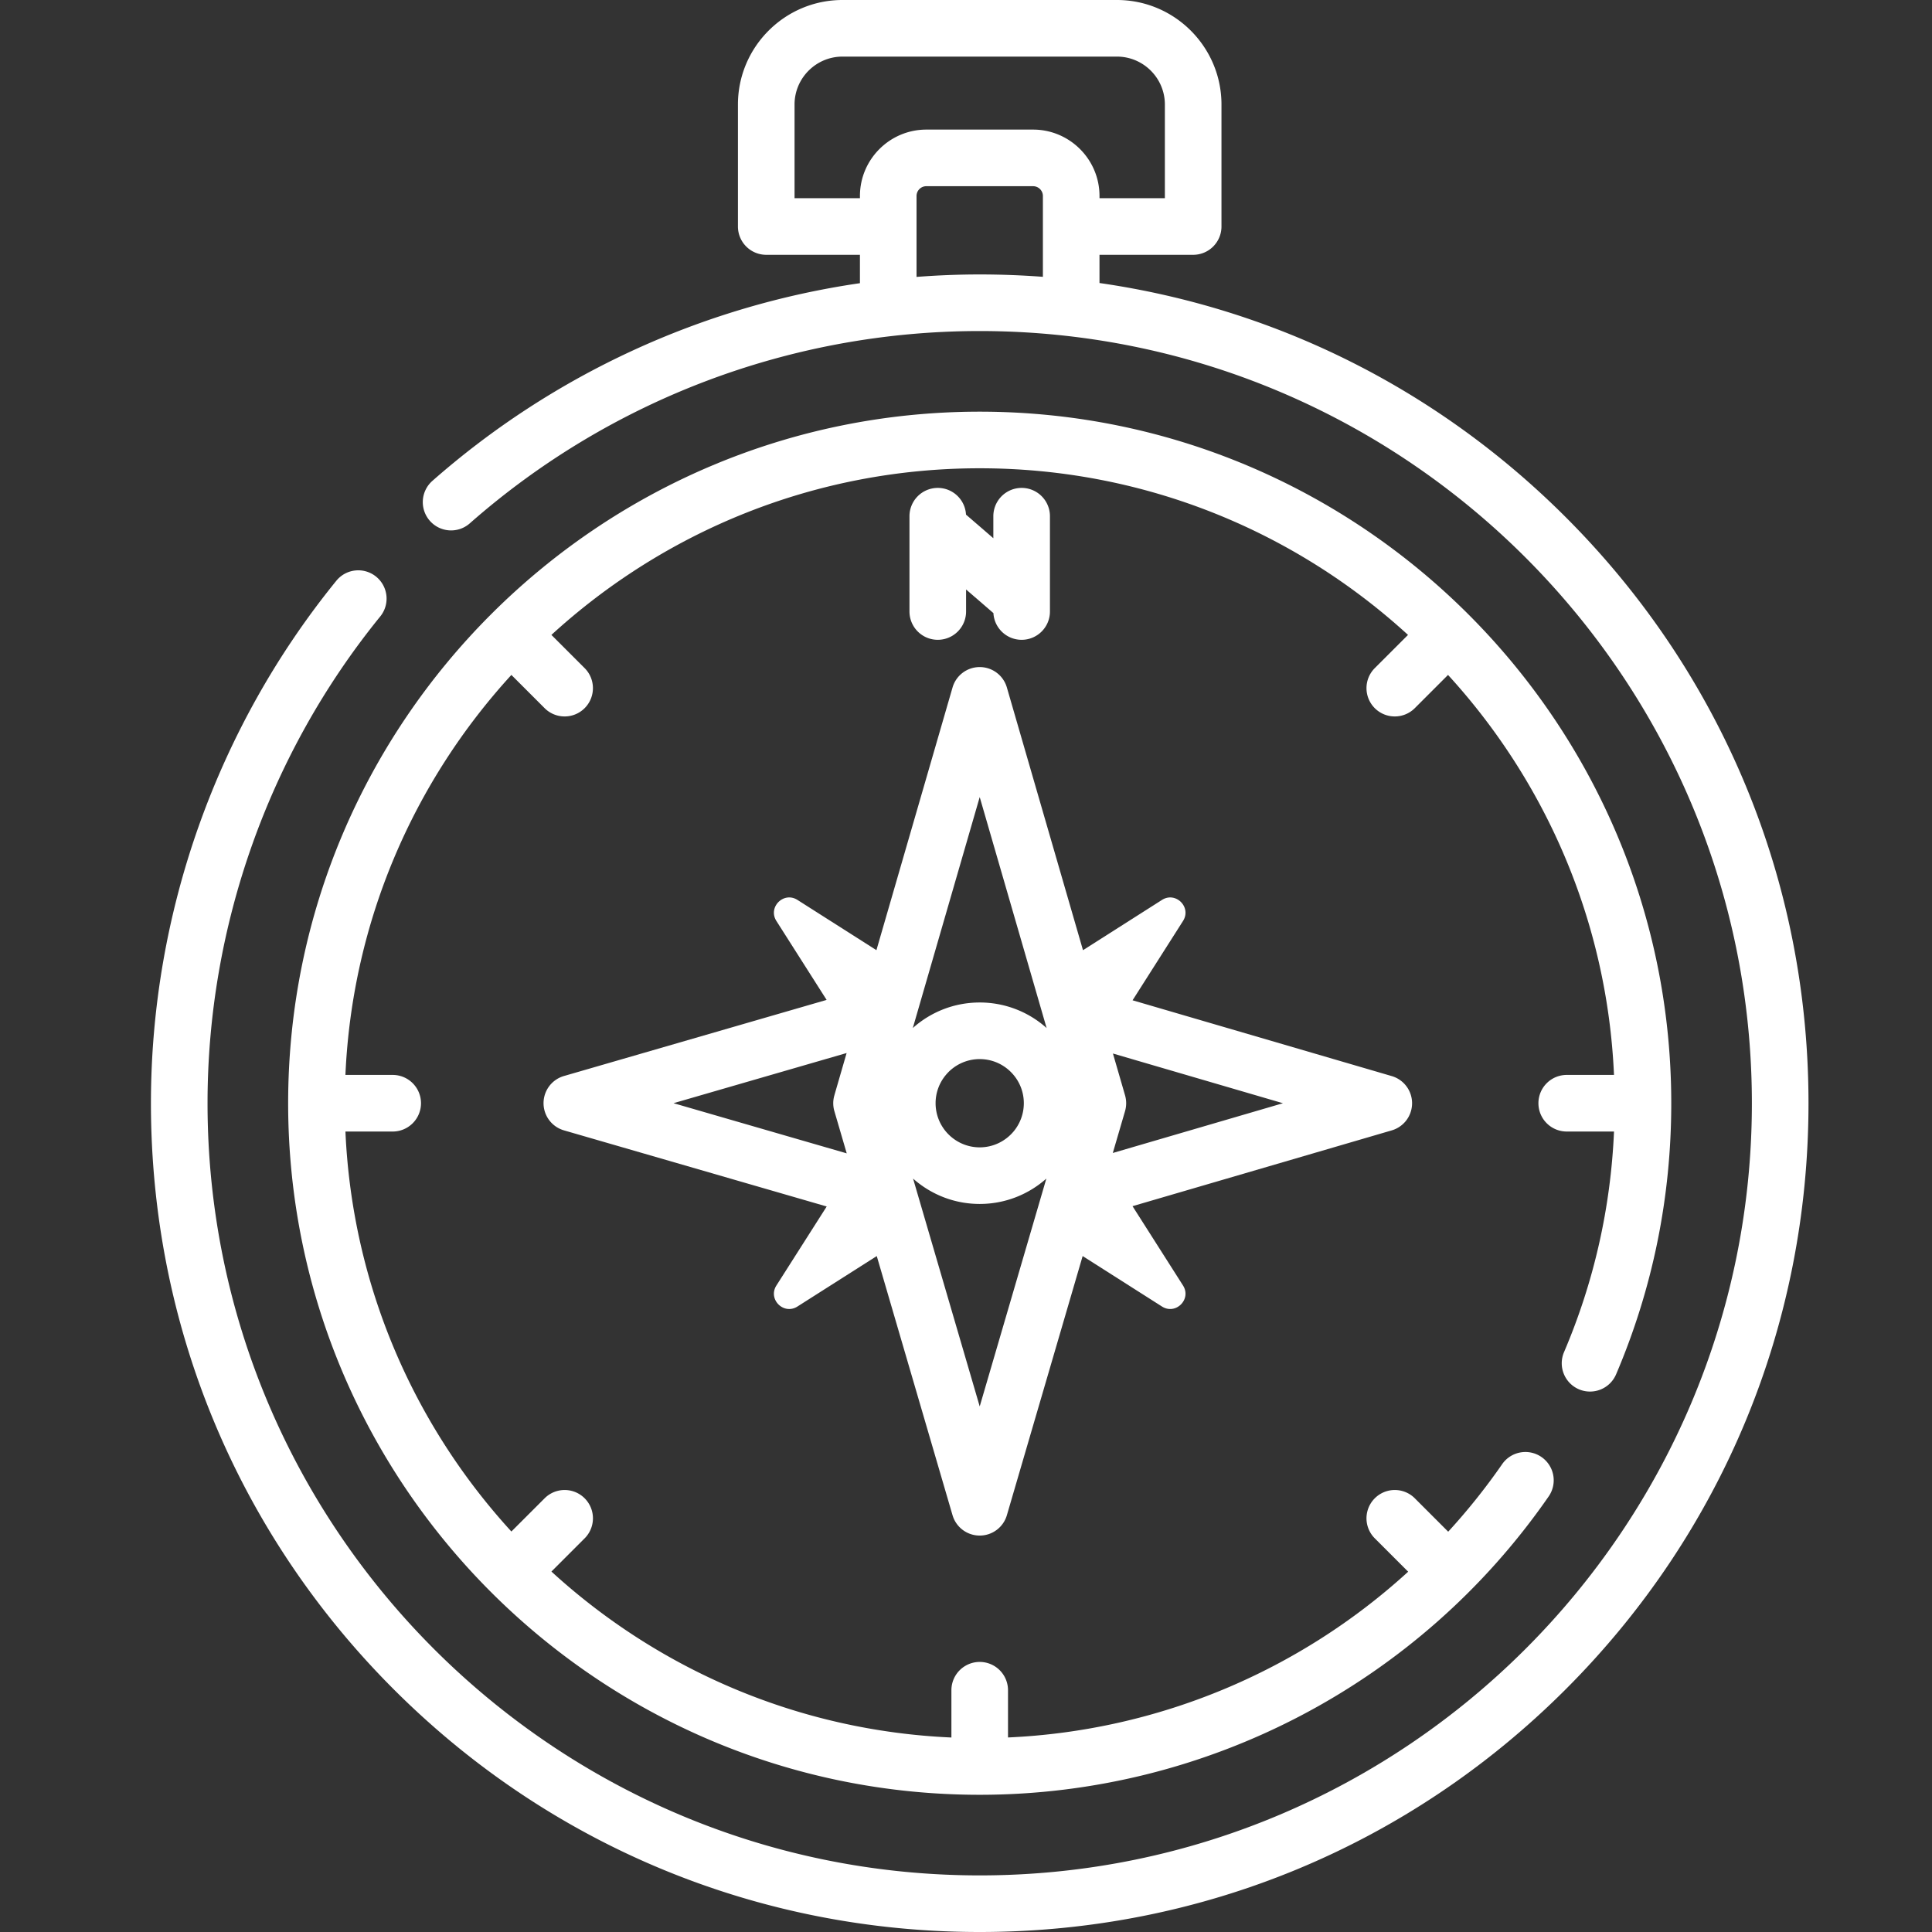 <svg xmlns="http://www.w3.org/2000/svg" xmlns:xlink="http://www.w3.org/1999/xlink" width="512" height="512" x="0" y="0" viewBox="0 0 512 512" style="enable-background:new 0 0 512 512" xml:space="preserve" class=""><rect x="0" y="0" width="512" height="512" fill="#333333" stroke="none"/>  <g transform="matrix(1,0,0,1,40,0)">    <path d="M378.434 368.18a7.51 7.51 0 0 0 9.843-3.957c9.703-22.75 14.625-46.926 14.625-71.856 0-101.055-82.214-183.27-183.27-183.27-101.054 0-183.269 82.215-183.269 183.27s82.215 183.27 183.27 183.27c60.137 0 116.504-29.559 150.781-79.07a7.499 7.499 0 0 0-1.894-10.434c-3.407-2.36-8.082-1.512-10.438 1.894a168.595 168.595 0 0 1-14.293 17.887l-8.851-8.852a7.5 7.5 0 0 0-10.606 10.61l8.848 8.844c-28.903 26.41-66.364 42.16-106.047 43.93V447.93a7.5 7.5 0 1 0-15 0v12.527c-40.75-1.797-77.778-18.148-106-43.98l8.805-8.805a7.5 7.5 0 1 0-10.605-10.61l-8.81 8.805c-25.832-28.222-42.183-65.25-43.98-106H64.07a7.5 7.5 0 1 0 0-15H51.54c1.8-40.75 18.151-77.781 43.983-106.004l8.805 8.805a7.48 7.48 0 0 0 5.305 2.195 7.48 7.48 0 0 0 5.305-2.195c2.925-2.93 2.925-7.68 0-10.606l-8.81-8.804c29.946-27.41 69.806-44.16 113.505-44.16s83.558 16.75 113.504 44.16l-8.809 8.804a7.504 7.504 0 0 0 0 10.606 7.48 7.48 0 0 0 5.305 2.195 7.48 7.48 0 0 0 5.305-2.195l8.804-8.805c25.832 28.223 42.188 65.254 43.985 106.004h-12.528a7.497 7.497 0 0 0-7.5 7.5 7.5 7.5 0 0 0 7.5 7.5h12.531c-.882 20.242-5.32 39.88-13.25 58.469a7.505 7.505 0 0 0 3.954 9.844zm0 0" fill="#ffffff" opacity="1" data-original="#000000" class=""></path>    <path d="M374.938 137.063c-33.903-33.907-76.942-55.352-123.56-62.06v-7.476h24.825a7.5 7.5 0 0 0 7.5-7.5V27.703C283.703 12.43 271.273 0 256 0h-72.73c-15.278 0-27.708 12.43-27.708 27.703v32.324a7.5 7.5 0 0 0 7.5 7.5h24.829v7.52A219.282 219.282 0 0 0 74.59 127.434a7.5 7.5 0 0 0-.676 10.586c2.734 3.109 7.477 3.414 10.582.675 37.344-32.863 85.336-50.965 135.137-50.965 112.836 0 204.633 91.801 204.633 204.637S332.469 497 219.633 497C106.797 497 15 405.203 15 292.367c0-46.879 16.254-92.691 45.766-128.996a7.498 7.498 0 0 0-1.086-10.547c-3.215-2.613-7.942-2.129-10.551 1.086C17.445 192.88 0 242.05 0 292.367c0 58.664 22.848 113.82 64.328 155.305C105.812 489.152 160.965 512 219.633 512c58.668 0 113.82-22.848 155.304-64.328 41.485-41.485 64.333-96.64 64.333-155.309 0-58.664-22.848-113.82-64.332-155.3zM170.563 52.526V27.703C170.563 20.7 176.262 15 183.27 15H256c7.004 0 12.703 5.7 12.703 12.703v24.824H251.38v-.582c0-9.703-7.899-17.601-17.602-17.601h-28.285c-9.707 0-17.601 7.898-17.601 17.601v.582zm32.328 20.856V51.945a2.603 2.603 0 0 1 2.601-2.601h28.281a2.607 2.607 0 0 1 2.606 2.601V73.36a224.877 224.877 0 0 0-16.746-.629c-5.606 0-11.192.227-16.742.653zm0 0" fill="#ffffff" opacity="1" data-original="#000000" class=""></path>    <path d="M334.215 292.371a7.5 7.5 0 0 0-5.399-7.2l-68.675-20.085 13.37-21.016c2.321-3.648-1.929-7.898-5.577-5.578l-20.93 13.317-20.172-69.618a7.486 7.486 0 0 0-7.2-5.41c-3.339 0-6.269 2.2-7.198 5.41l-20.172 69.614-20.93-13.317c-3.648-2.316-7.898 1.934-5.578 5.582l13.308 20.914-69.605 20.168a7.499 7.499 0 0 0 0 14.406l69.629 20.172-13.332 20.942c-2.32 3.637 1.93 7.887 5.578 5.566l21.02-13.37 20.082 68.683a7.5 7.5 0 0 0 7.199 5.39 7.496 7.496 0 0 0 7.199-5.39l20.082-68.684 21.02 13.371c3.648 2.32 7.898-1.93 5.578-5.566l-13.38-21.024 68.684-20.082a7.495 7.495 0 0 0 5.399-7.195zm-126.274 0a11.63 11.63 0 0 1 2.723-7.5 11.653 11.653 0 0 1 8.969-4.2c3.601 0 6.82 1.63 8.969 4.2a11.609 11.609 0 0 1 2.722 7.5c0 2.848-1.031 5.469-2.73 7.5-2.153 2.559-5.371 4.188-8.961 4.188s-6.809-1.63-8.961-4.188a11.668 11.668 0 0 1-2.73-7.5zm11.692-81.14 17.73 61.21a26.485 26.485 0 0 0-17.73-6.77c-6.801 0-13.012 2.548-17.73 6.77zm-35.27 67.832-3.172 10.949c-.027.097-.058.199-.078.297a7.39 7.39 0 0 0 .008 4.16l3.27 11.183-45.899-13.297zm35.27 93.656-17.66-60.38c4.71 4.18 10.89 6.72 17.66 6.72s12.949-2.54 17.66-6.72zm35.27-67.168 3.242-11.082a7.499 7.499 0 0 0 .02-4.14l-.09-.317-3.137-10.82 45.054 13.175zM216.02 162.055v-5.836l7.246 6.258c.218 3.945 3.48 7.078 7.48 7.078 4.14 0 7.5-3.36 7.5-7.5V136.8a7.5 7.5 0 1 0-15 0v5.836L216 136.379c-.219-3.945-3.48-7.078-7.48-7.078a7.5 7.5 0 0 0-7.5 7.5v25.254a7.5 7.5 0 1 0 15 0zm0 0" fill="#ffffff" opacity="1" data-original="#000000" class=""></path>  </g></svg>